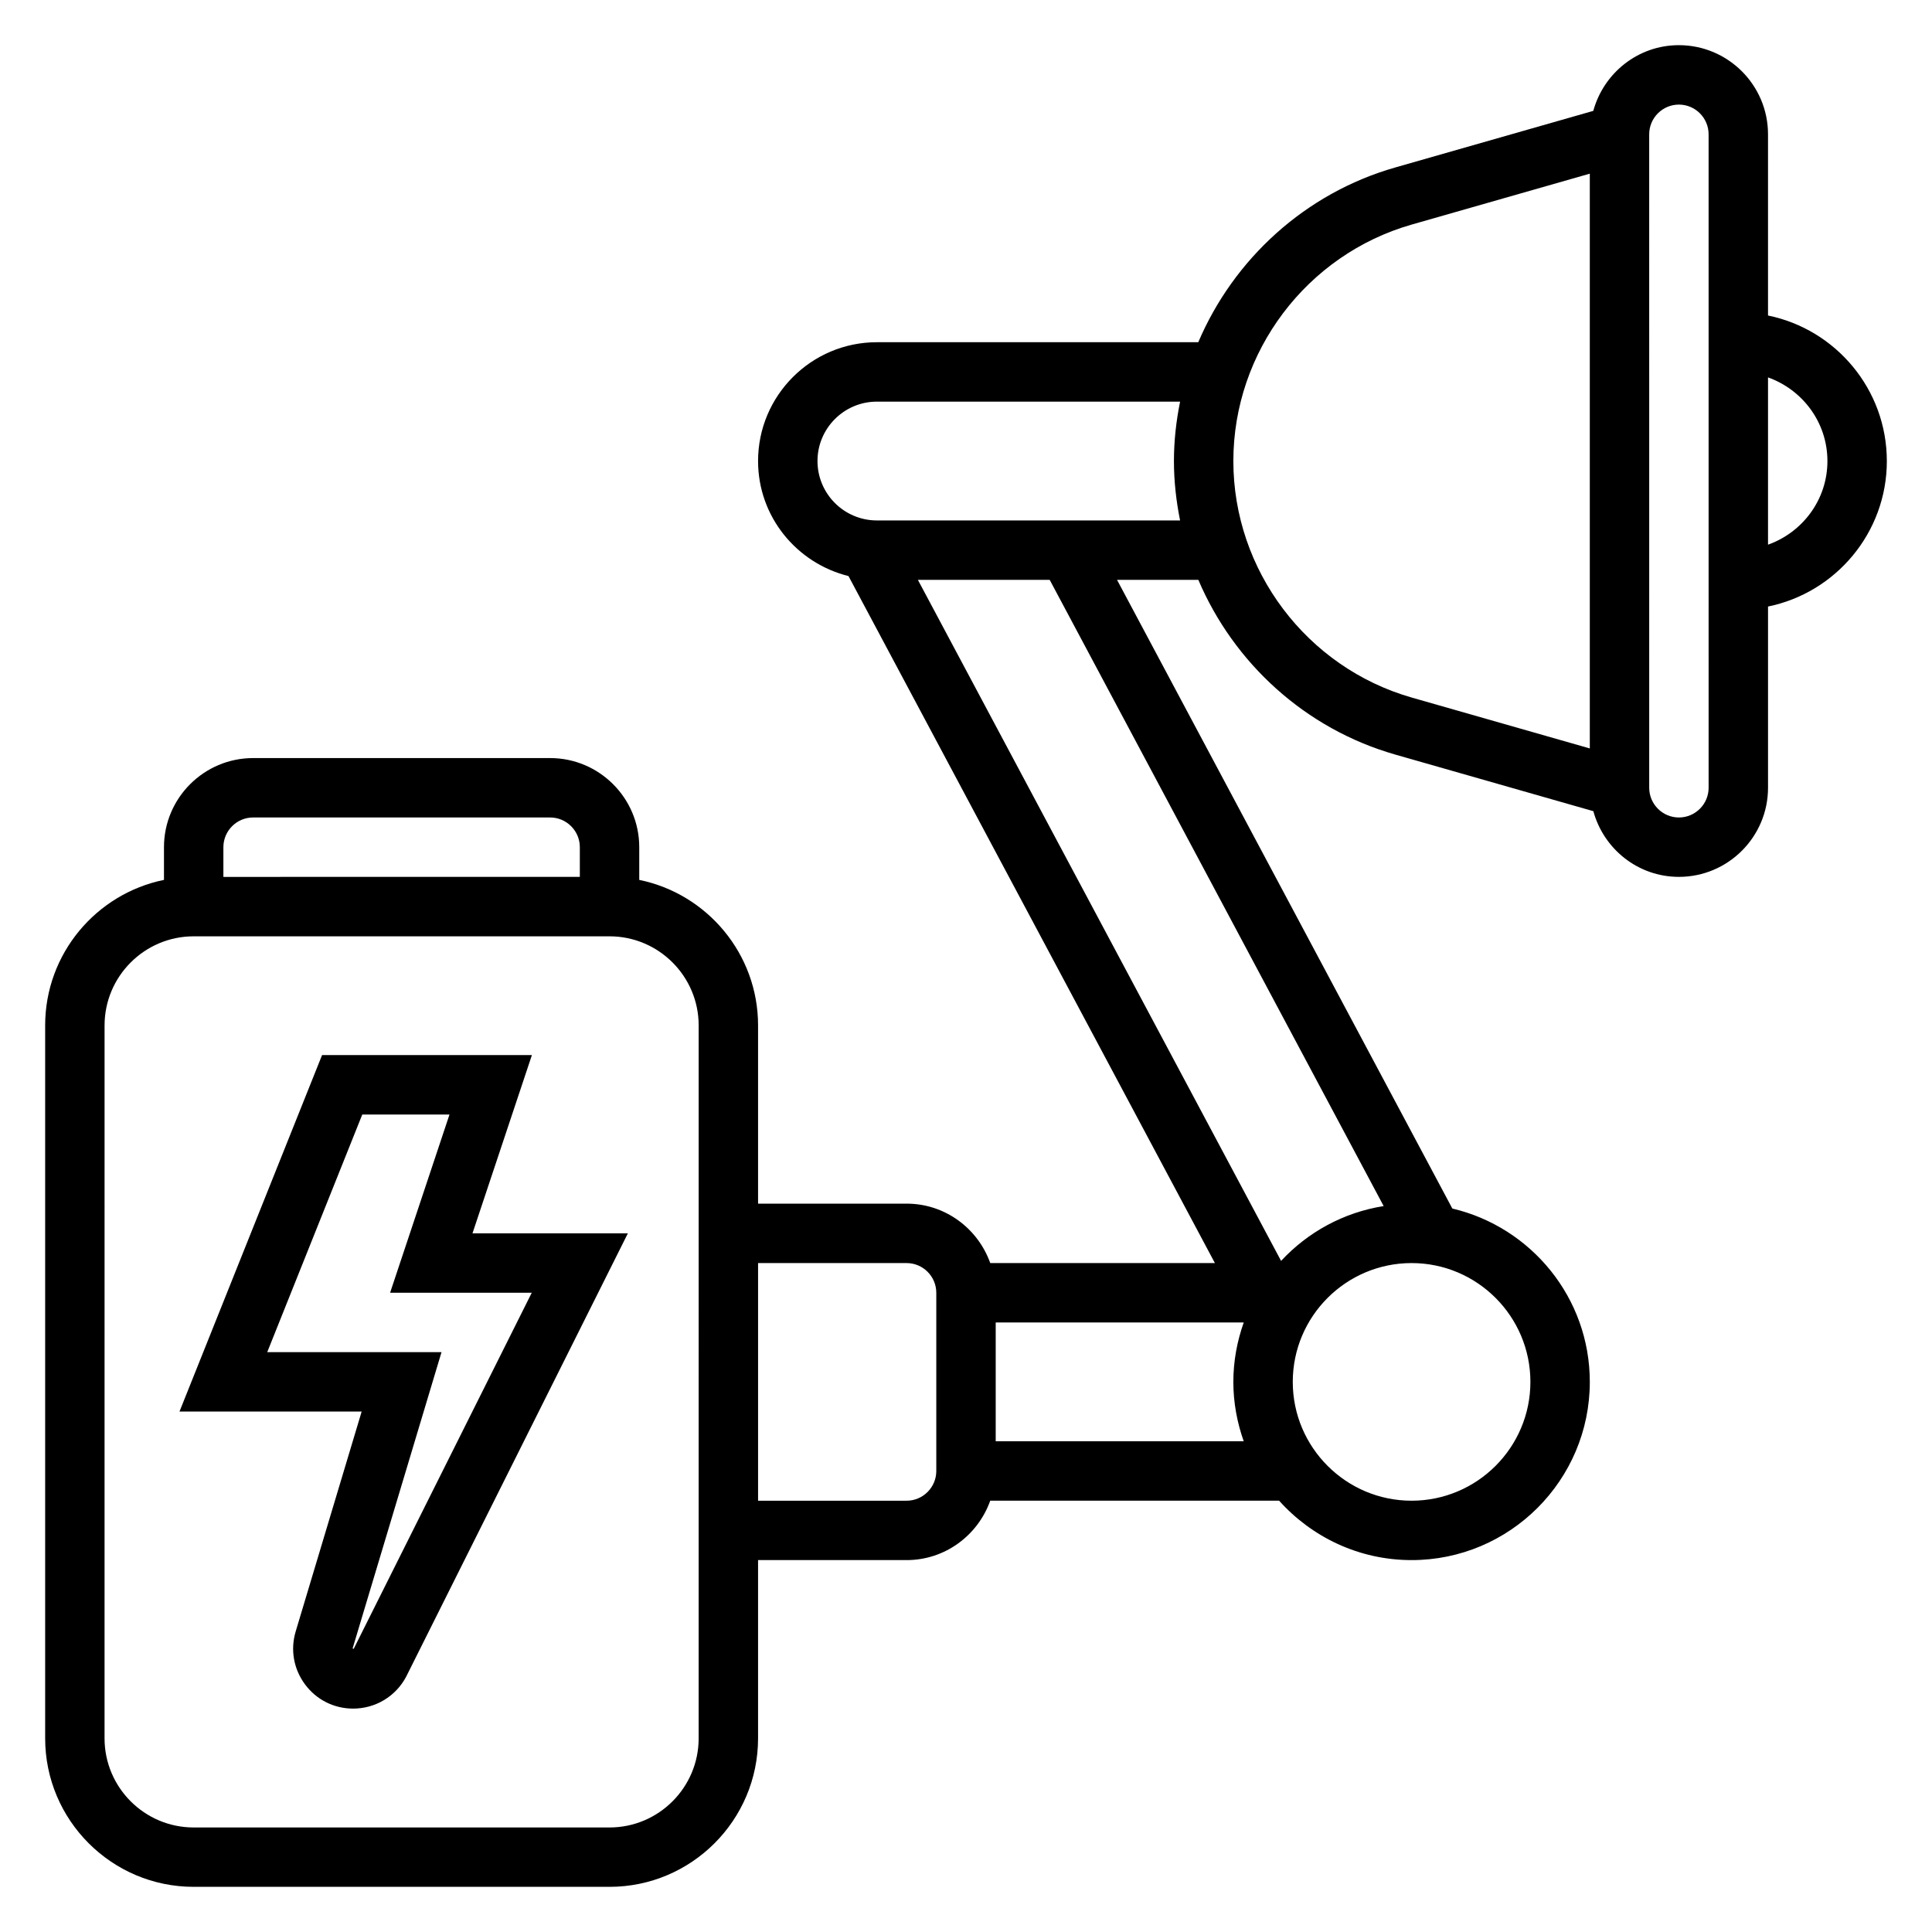 <?xml version="1.0" encoding="UTF-8"?>
<!-- Uploaded to: SVG Repo, www.svgrepo.com, Generator: SVG Repo Mixer Tools -->
<svg fill="#000000" width="800px" height="800px" version="1.1" viewBox="144 144 512 512" xmlns="http://www.w3.org/2000/svg">
 <g>
  <path d="m284.96 423.61h-55.609l-37.785 94.465h48.277l-17.477 58.254c-1.457 4.863-0.559 9.98 2.473 14.059 3.023 4.07 7.676 6.41 12.754 6.41 5.894 0 11.273-3.234 14.027-8.422l58.773-117.53h-41.18zm-0.039 62.977-47.191 94.379-0.285-0.109 23.562-78.523h-46.188l25.191-62.977h23.113l-15.742 47.23z"/>
  <path d="m644.03 266.18c0-19.004-13.547-34.906-31.488-38.566v-48.027c0-13.02-10.598-23.617-23.617-23.617-10.863 0-19.941 7.406-22.688 17.414l-52.453 14.988c-23.93 6.832-42.848 24.293-52.23 46.32h-85.172c-17.367 0-31.488 14.121-31.488 31.488 0 14.762 10.242 27.078 23.961 30.48l97.102 182.06h-59.535c-3.258-9.141-11.918-15.742-22.168-15.742h-39.359v-47.23c0-19.004-13.547-34.906-31.488-38.566v-8.668c0-13.02-10.598-23.617-23.617-23.617h-78.719c-13.02 0-23.617 10.598-23.617 23.617v8.668c-17.941 3.66-31.488 19.559-31.488 38.562v188.93c0 21.703 17.656 39.359 39.359 39.359h110.21c21.703 0 39.359-17.656 39.359-39.359v-47.23h39.359c10.25 0 18.91-6.606 22.168-15.742h76.555c8.652 9.637 21.16 15.742 35.109 15.742 26.047 0 47.23-21.184 47.23-47.23 0-22.324-15.586-41.035-36.434-45.941l-88.859-166.61h21.547c9.375 22.027 28.301 39.484 52.23 46.32l52.453 14.988c2.738 10.004 11.812 17.41 22.676 17.41 13.02 0 23.617-10.598 23.617-23.617v-48.027c17.941-3.66 31.488-19.562 31.488-38.562zm-432.96 94.461h78.719c4.336 0 7.871 3.535 7.871 7.871v7.871l-94.461 0.004v-7.871c0-4.34 3.535-7.875 7.871-7.875zm118.08 244.04c0 13.02-10.598 23.617-23.617 23.617h-110.21c-13.02 0-23.617-10.598-23.617-23.617l0.004-188.93c0-13.02 10.598-23.617 23.617-23.617h110.21c13.02 0 23.617 10.598 23.617 23.617zm62.977-70.848c0 4.336-3.535 7.871-7.871 7.871h-39.359v-62.977h39.359c4.336 0 7.871 3.535 7.871 7.871zm15.746-7.875v-31.488h65.73c-1.746 4.938-2.754 10.219-2.754 15.746 0 5.527 1.008 10.809 2.754 15.742zm141.7-15.742c0 17.367-14.121 31.488-31.488 31.488s-31.488-14.121-31.488-31.488c0-17.367 14.121-31.488 31.488-31.488s31.488 14.121 31.488 31.488zm-38.887-46.594c-10.676 1.691-20.145 6.941-27.184 14.531l-96.25-180.48h34.93zm-134.3-181.7c-8.684 0-15.742-7.062-15.742-15.742 0-8.684 7.062-15.742 15.742-15.742h80.352c-1.035 5.121-1.633 10.379-1.633 15.742 0 5.359 0.598 10.621 1.629 15.742zm94.465-15.742c0-28.945 19.438-54.719 47.273-62.668l47.191-13.488v152.32l-47.191-13.484c-27.84-7.961-47.273-33.73-47.273-62.676zm125.95 86.59c0 4.336-3.535 7.871-7.871 7.871-4.336 0-7.871-3.535-7.871-7.871l-0.004-173.18c0-4.336 3.535-7.871 7.871-7.871 4.336 0 7.871 3.535 7.871 7.871zm15.742-64.426v-44.328c9.141 3.258 15.742 11.918 15.742 22.168 0.004 10.25-6.602 18.902-15.742 22.16z"/>
 </g>
</svg>